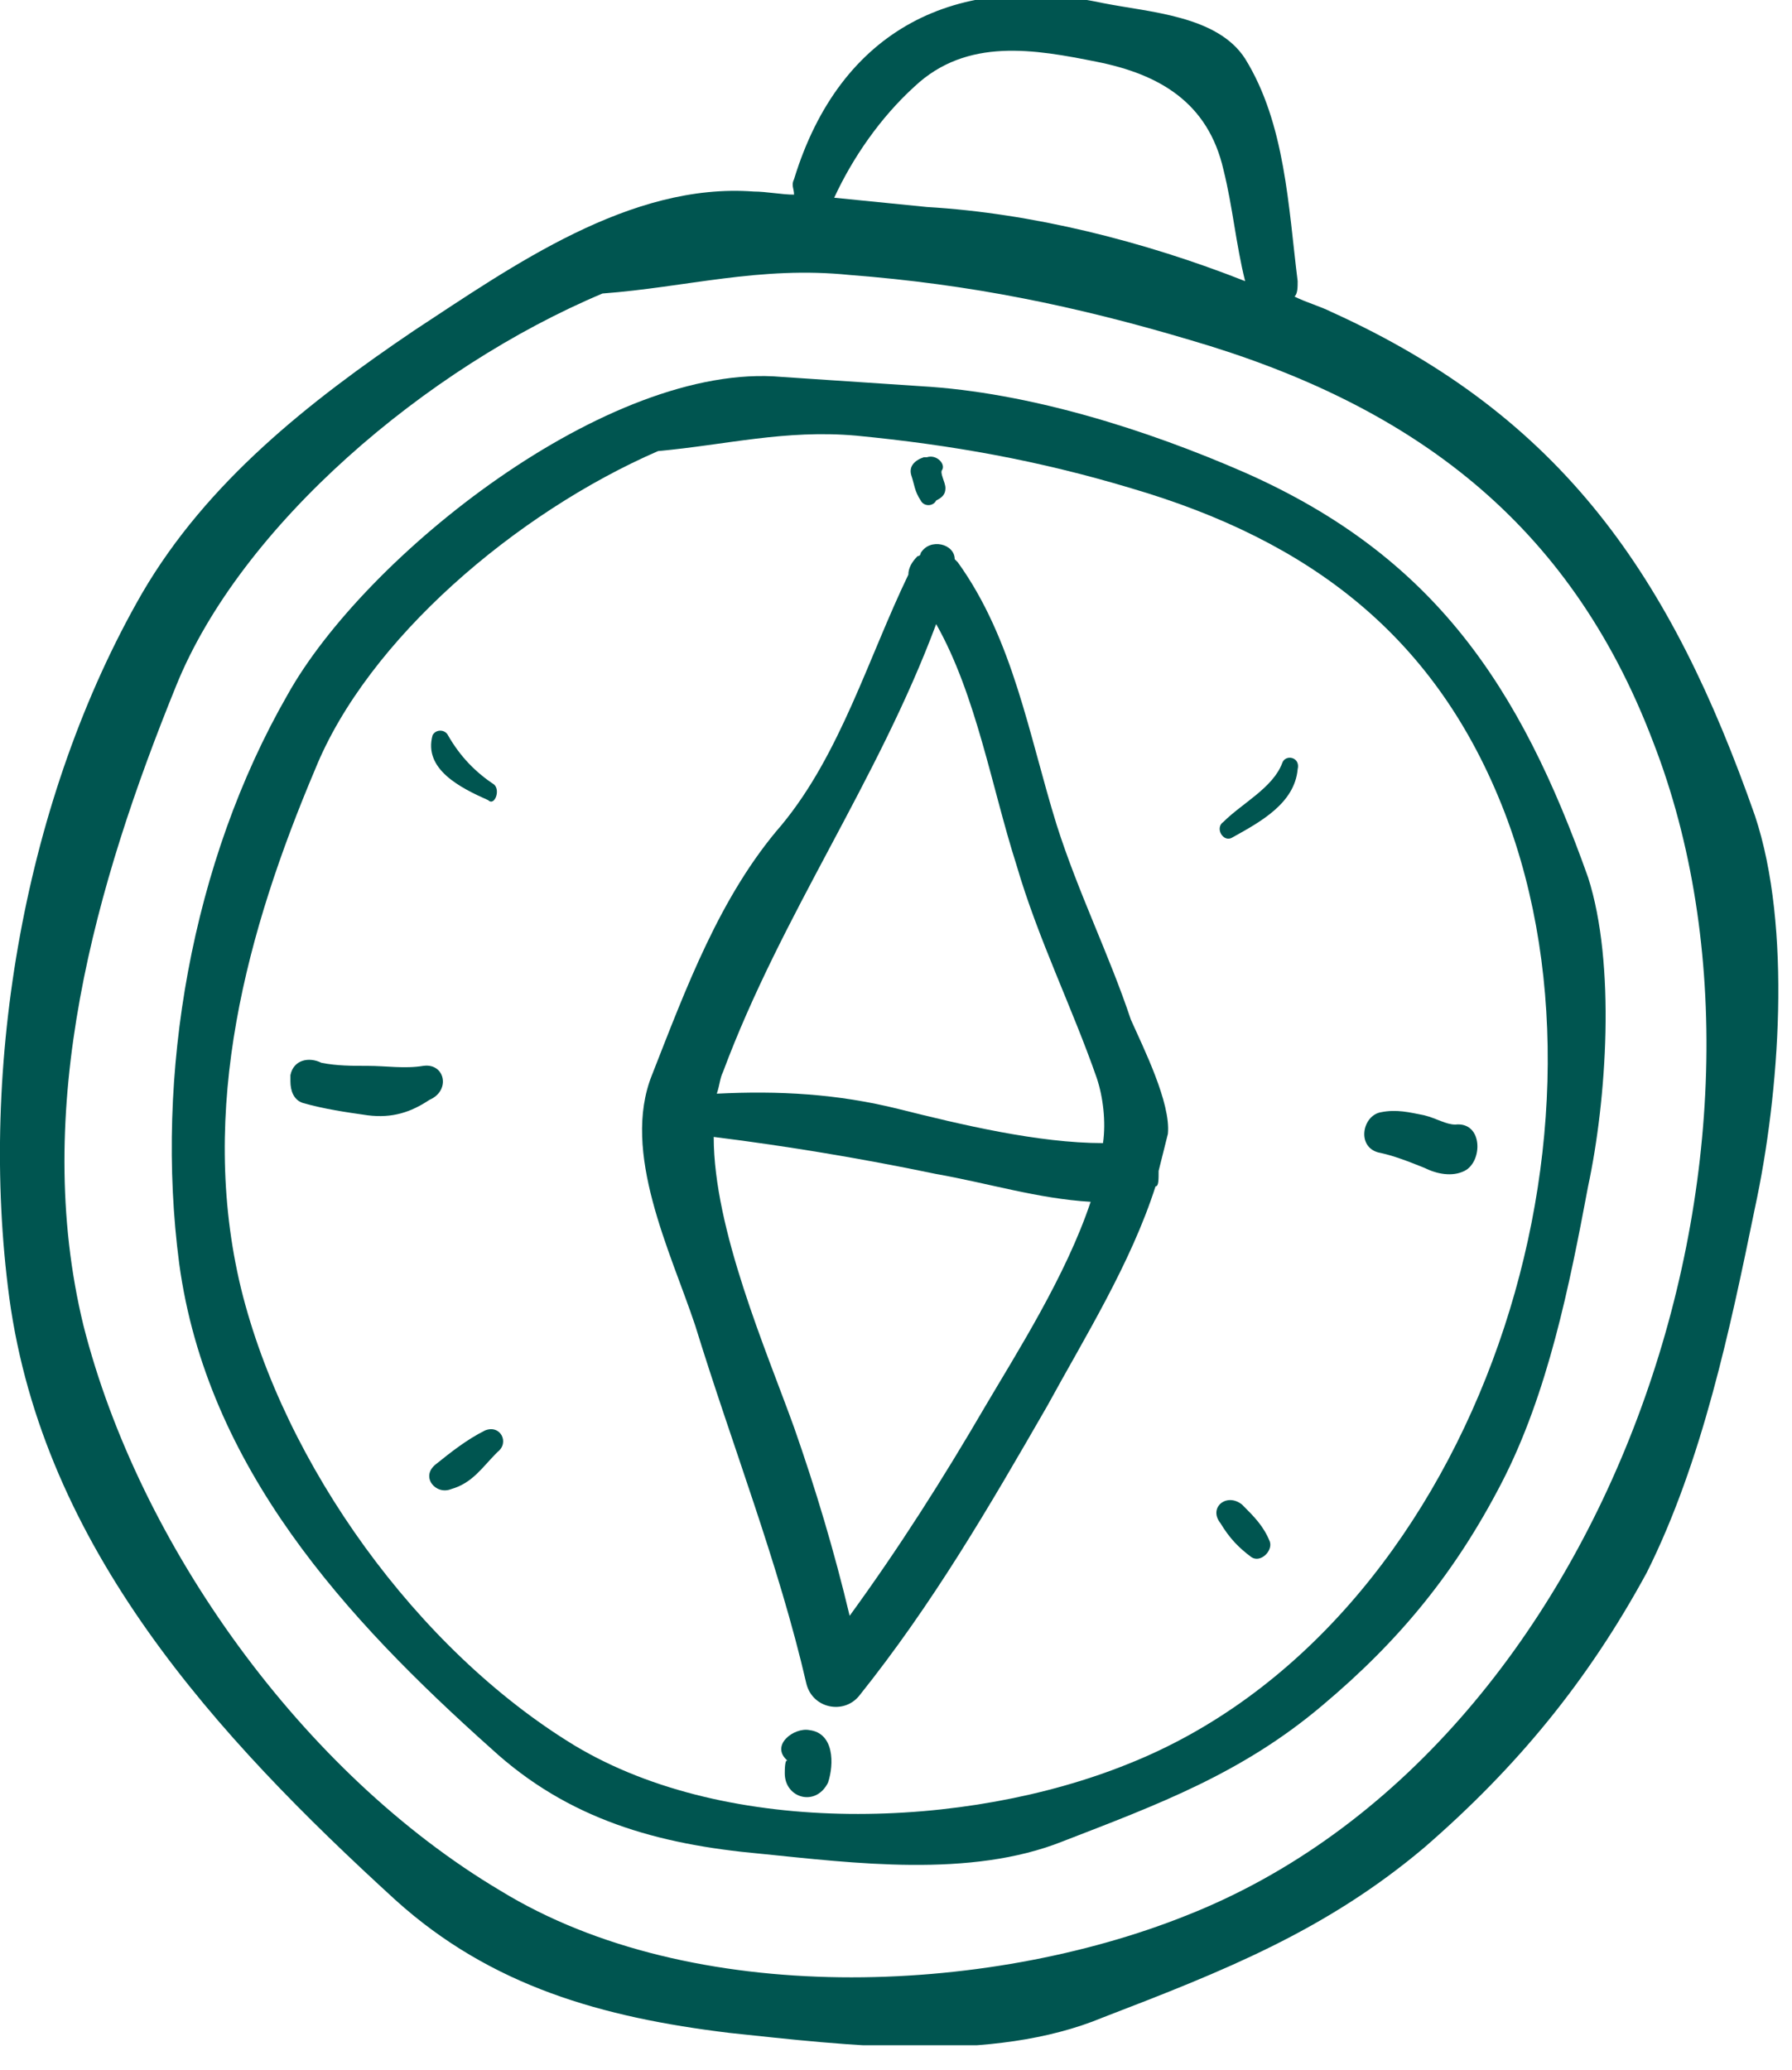 <?xml version="1.0" encoding="UTF-8"?> <svg xmlns="http://www.w3.org/2000/svg" width="58" height="67" viewBox="0 0 58 67" fill="none"> <g clip-path="url(#clip0)"> <path d="M56.8 26.4C54.1 18.7 50.6 13.5 43.1 10.1C42.7 9.9 42.3 9.8 41.9 9.6C42 9.5 42 9.3 42 9.1C41.7 6.7 41.6 4 40.3 1.9C39.4 0.5 37.2 0.4 35.7 0.1C31 -0.9 27.2 0.9 25.7 5.8C25.6 6 25.7 6.1 25.7 6.3C25.3 6.3 24.8 6.2 24.4 6.2C20.4 5.9 16.6 8.6 13.4 10.7C10 13 6.7 15.6 4.6 19.2C0.8 25.8 -0.7 34.5 0.3 42C1.4 50.1 7 56.2 12.8 61.5C15.9 64.3 19.5 65.3 23.6 65.8C27.4 66.2 32.1 66.8 35.7 65.3C39.6 63.8 42.9 62.5 46.1 59.8C49.1 57.2 51.4 54.4 53.3 50.9C55.1 47.3 56 43 56.8 39.1C57.6 35.4 58 30 56.8 26.4ZM27 6.4C27.6 5.1 28.5 3.8 29.6 2.8C31.3 1.2 33.5 1.6 35.5 2C37.5 2.4 39.1 3.3 39.6 5.5C39.9 6.7 40 7.9 40.3 9.1C37 7.8 33.4 6.9 30 6.7C29 6.6 28 6.5 27 6.4C27 6.5 27 6.5 27 6.4ZM38.4 62C31.9 64.6 22.4 65 16.2 61.2C9.8 57.4 4.5 50 2.7 42.9C1 35.9 3.1 28.6 5.7 22.2C7.8 17 13.8 11.9 19.5 9.5C22.2 9.3 24.6 8.6 27.5 8.9C31.4 9.2 34.8 9.9 38.5 11C45.7 13.1 50.8 16.9 53.5 24C58.6 37.1 52.1 56.6 38.4 62Z" fill="#005550"></path> <path d="M51.4 28.4C49.2 22.2 46.4 18 40.3 15.3C37.1 13.9 33.3 12.7 29.8 12.5C28.3 12.4 26.8 12.3 25.3 12.2C19.7 11.7 11.8 18 9.3 22.5C6.2 27.9 5 34.8 5.8 40.9C6.7 47.5 11.2 52.4 15.9 56.6C18.4 58.9 21.3 59.7 24.6 60C27.6 60.3 31.4 60.8 34.4 59.6C37.5 58.4 40.2 57.4 42.8 55.2C45.3 53.1 47.1 50.9 48.6 48C50.1 45.1 50.8 41.6 51.4 38.4C52 35.6 52.3 31.2 51.4 28.4ZM36.5 57.1C31.3 59.2 23.6 59.5 18.6 56.5C13.5 53.4 9.2 47.4 7.8 41.7C6.4 35.9 8 30.1 10.2 24.9C11.9 20.7 16.7 16.6 21.3 14.6C23.5 14.4 25.4 13.9 27.7 14.1C30.8 14.4 33.6 14.9 36.6 15.8C42.4 17.5 46.5 20.6 48.7 26.3C52.8 37 47.6 52.7 36.5 57.1Z" fill="#005550"></path> <path d="M37.5 37.9C37.6 37.5 37.7 37.1 37.8 36.7C37.9 35.7 37 33.9 36.6 33C35.9 30.9 34.9 28.9 34.2 26.7C33.3 23.8 32.8 20.7 31 18.2C31 18.2 31 18.2 30.9 18.1C30.9 17.6 30.1 17.4 29.8 17.9C29.8 17.9 29.8 18 29.7 18C29.5 18.2 29.4 18.4 29.4 18.6C28.1 21.3 27.2 24.4 25.3 26.7C23.3 29 22.2 32 21.1 34.8C20.1 37.3 21.7 40.5 22.5 42.9C23.7 46.8 25.2 50.6 26.1 54.5C26.3 55.3 27.3 55.5 27.8 54.9C30.2 51.9 32 48.8 33.9 45.5C35.1 43.3 36.6 40.9 37.4 38.4C37.5 38.4 37.5 38.2 37.5 37.9ZM30.3 20.2C31.6 22.5 32.1 25.5 32.9 28C33.6 30.4 34.7 32.6 35.5 34.9C35.7 35.5 35.8 36.3 35.7 37C33.6 37 31.1 36.4 29.1 35.9C27.1 35.4 25.2 35.3 23.2 35.4C23.3 35.1 23.3 34.9 23.4 34.7C25.3 29.6 28.4 25.3 30.3 20.2ZM31.9 45.5C30.5 47.9 29.1 50.1 27.5 52.3C27 50.2 26.4 48.2 25.7 46.2C24.8 43.7 23.1 39.8 23.1 36.8C25.5 37.1 27.9 37.5 30.3 38C32 38.3 33.6 38.8 35.3 38.9C34.5 41.3 32.9 43.8 31.9 45.5Z" fill="#005550"></path> <path d="M13.7 34.5C13.1 34.6 12.5 34.5 11.9 34.5C11.4 34.5 10.9 34.5 10.4 34.4C10 34.2 9.5 34.3 9.4 34.8V35C9.4 35.3 9.5 35.6 9.8 35.7C10.5 35.9 11.2 36 11.9 36.1C12.7 36.2 13.3 36 13.9 35.6C14.6 35.3 14.4 34.4 13.7 34.5Z" fill="#005550"></path> <path d="M47.1 36.4C46.8 36.4 46.5 36.2 46.1 36.1C45.6 36 45.2 35.9 44.7 36C44.1 36.1 43.9 37.1 44.6 37.3C45.1 37.4 45.6 37.6 46.1 37.8C46.5 38 47 38.1 47.4 37.9C48 37.6 48 36.3 47.1 36.4Z" fill="#005550"></path> <path d="M41.5 24.7C41.2 25.5 40.2 26 39.6 26.6C39.3 26.8 39.6 27.3 39.9 27.1C40.8 26.6 41.9 26 42 24.9C42.1 24.5 41.6 24.4 41.5 24.7Z" fill="#005550"></path> <path d="M16 25.4C15.4 25 14.9 24.5 14.5 23.8C14.4 23.6 14.1 23.6 14 23.8C13.7 24.9 14.9 25.5 15.8 25.9C16 26.1 16.2 25.6 16 25.4Z" fill="#005550"></path> <path d="M15.7 46.3C15.1 46.6 14.6 47 14.1 47.4C13.6 47.8 14.1 48.4 14.6 48.2C15.3 48 15.6 47.5 16.1 47C16.5 46.7 16.2 46.1 15.7 46.3Z" fill="#005550"></path> <path d="M41.1 49.9C40.9 49.4 40.6 49.1 40.2 48.7C39.7 48.3 39.1 48.8 39.5 49.3C39.8 49.8 40.1 50.1 40.5 50.4C40.8 50.6 41.2 50.2 41.1 49.9Z" fill="#005550"></path> <path d="M26.2 56C25.7 55.9 24.9 56.5 25.5 57C25.4 56.9 25.4 57.3 25.4 57.4C25.4 58.2 26.4 58.5 26.8 57.7C27 57.1 27 56.1 26.2 56Z" fill="#005550"></path> <path d="M30.5 15.2C30.6 15 30.3 14.7 30 14.8H29.9C29.6 14.9 29.4 15.1 29.5 15.4C29.6 15.7 29.6 15.9 29.8 16.2C29.9 16.4 30.2 16.4 30.3 16.2C30.5 16.1 30.6 16 30.6 15.8C30.6 15.6 30.4 15.3 30.5 15.2Z" fill="#005550"></path> </g> <defs> <clipPath id="clip0"> <rect width="57.6" height="66.2" fill="white"></rect> </clipPath> </defs> </svg> 